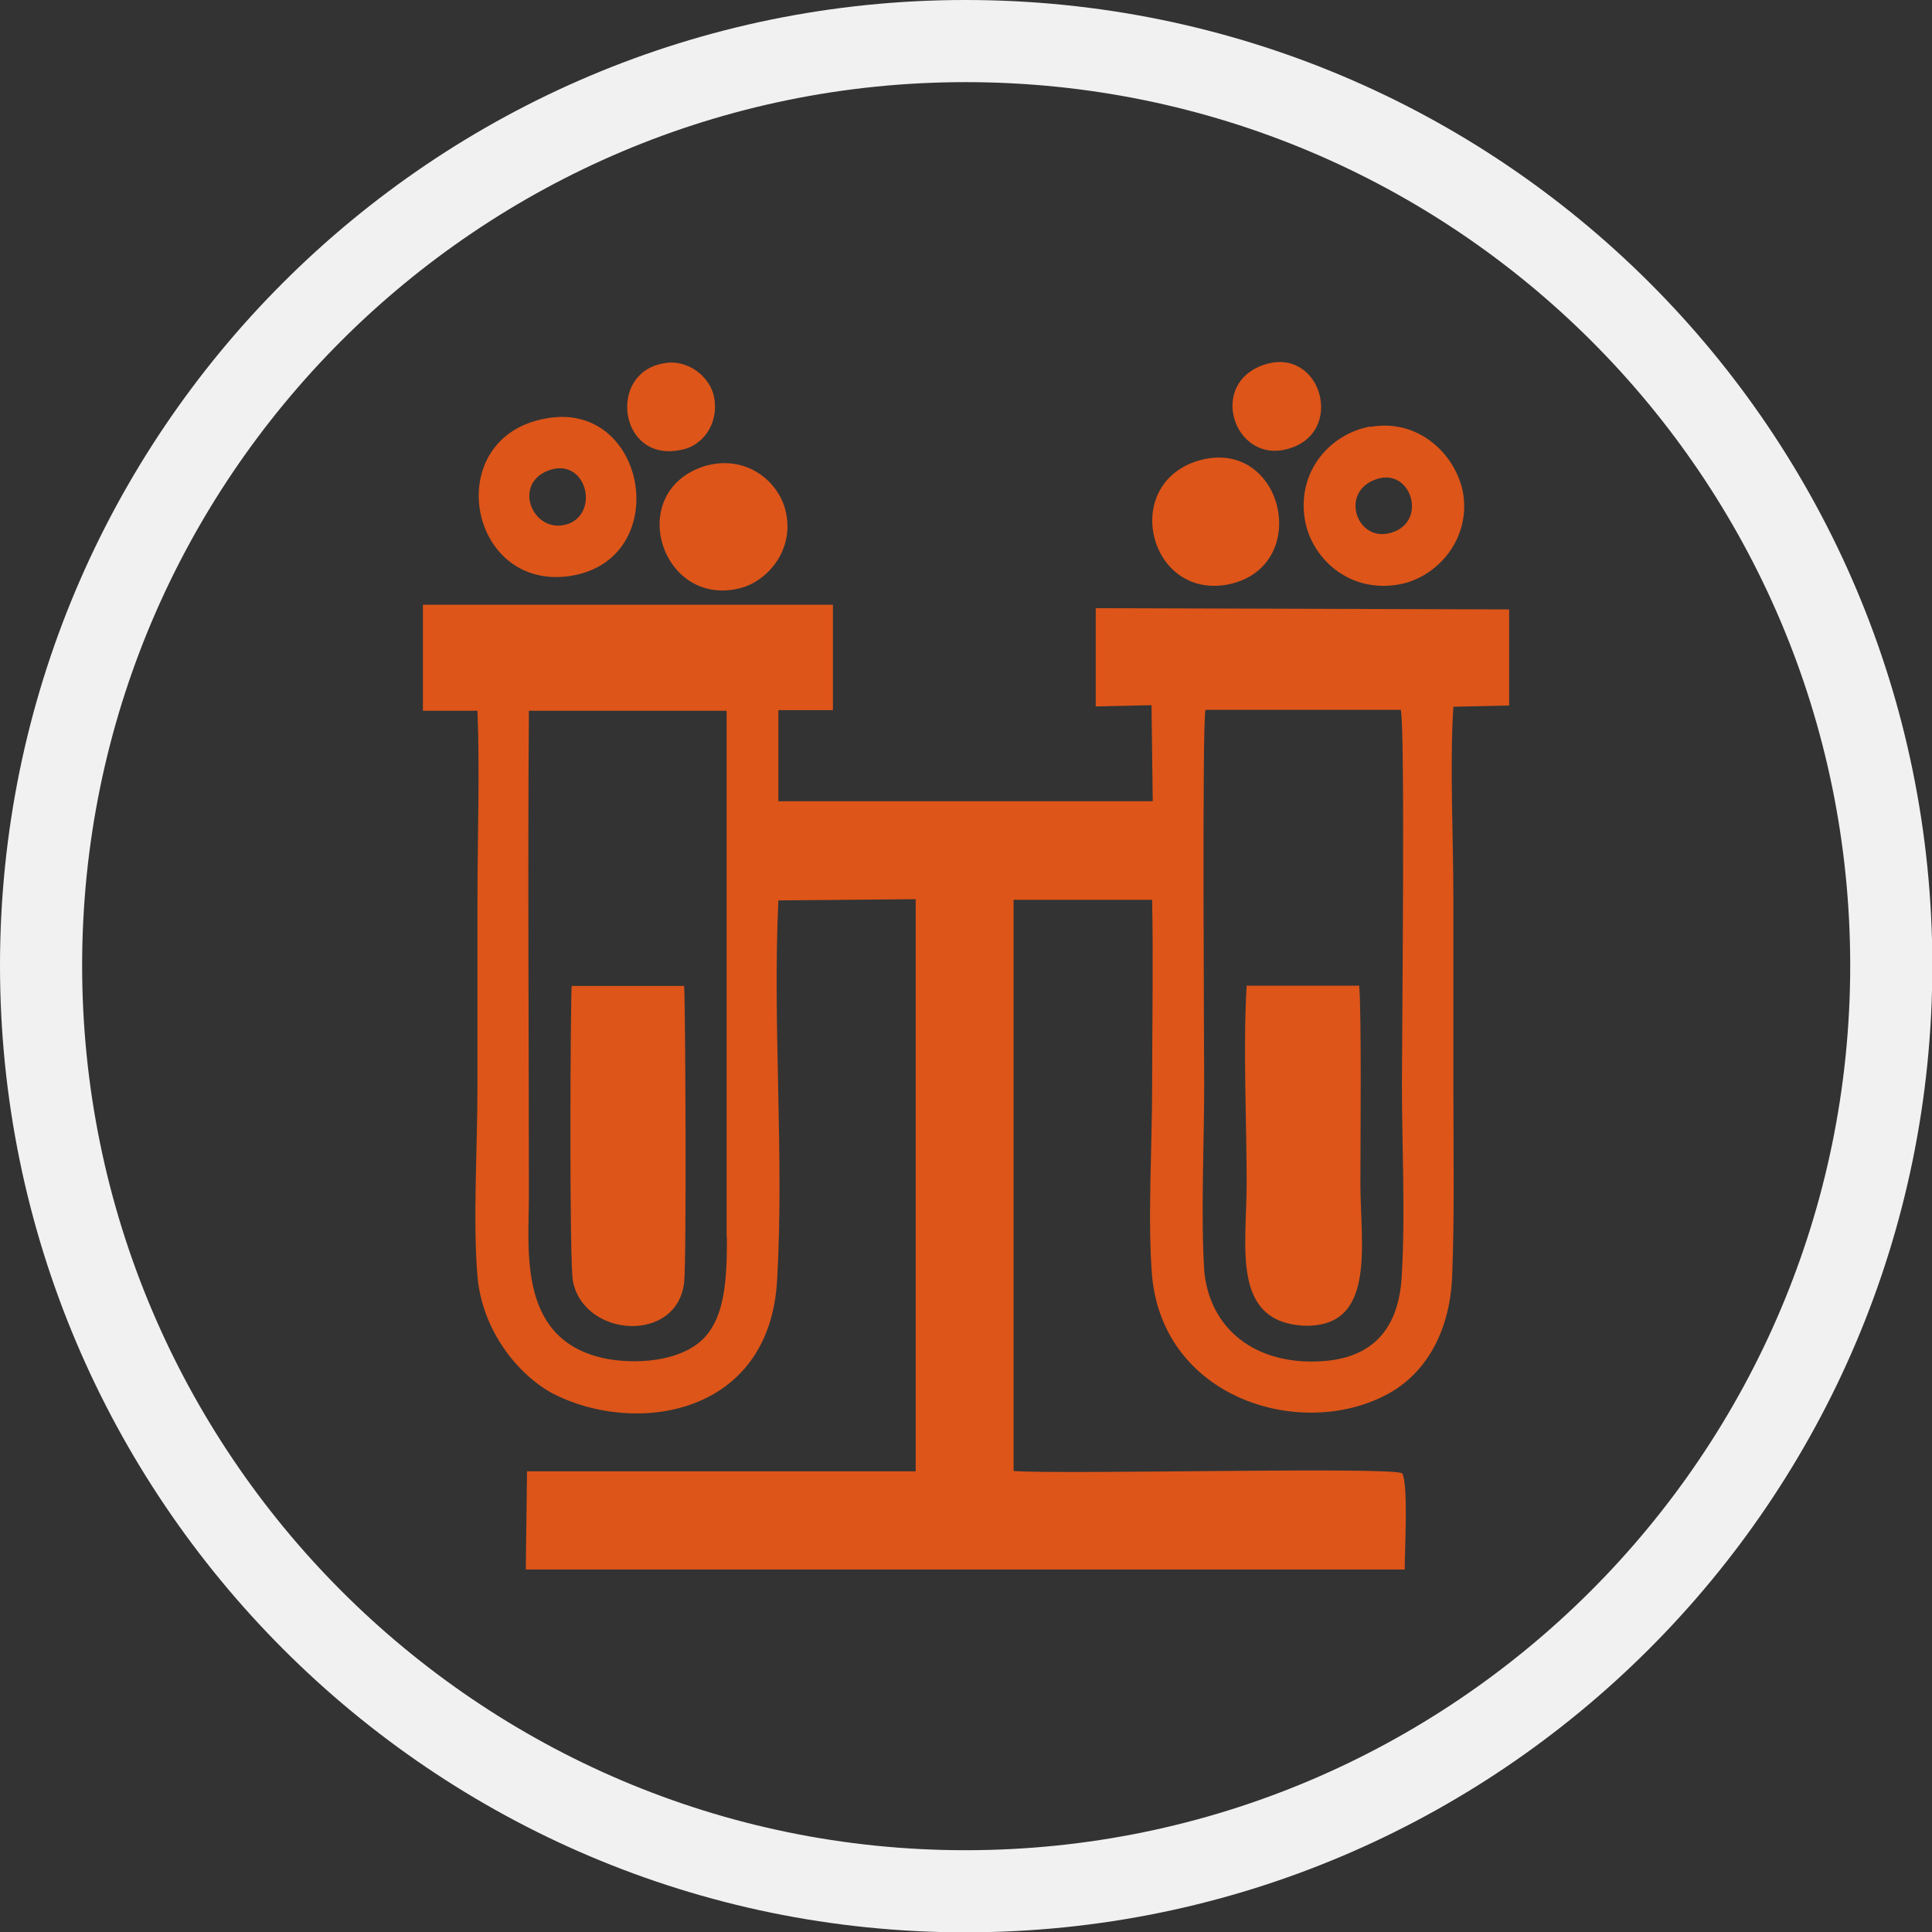 <svg width="150" height="150" viewBox="0 0 150 150" fill="none" xmlns="http://www.w3.org/2000/svg">
<rect x="0" y="0" width="150" height="150" fill="#333333" stroke="none"/>
<g clip-path="url(#clip0_164_1287)">
<path fill-rule="evenodd" clip-rule="evenodd" d="M74.96 0C33.577 0 0 33.577 0 74.96C0 116.343 33.577 150.026 74.96 150.026C116.343 150.026 150.026 116.449 150.026 74.96C150.026 33.471 116.423 0 74.96 0ZM74.96 6.377C37.123 6.377 6.377 37.123 6.377 74.96C6.377 112.798 37.123 143.65 74.96 143.65C112.798 143.65 143.65 112.904 143.65 74.96C143.65 37.017 112.877 6.377 74.96 6.377Z" fill="#F1F1F1"/>
<path fill-rule="evenodd" clip-rule="evenodd" d="M32.834 55.183H37.069C37.261 59.876 37.069 65.121 37.069 69.909V84.539C37.069 89.038 36.708 94.837 37.069 99.072C37.43 103.307 40.197 106.7 42.868 108.167C49.22 111.488 59.783 109.996 60.337 99.337C60.89 89.688 59.976 79.558 60.433 69.909L71.092 69.813V114.231H40.919L40.822 121.858H109.061C109.061 120.391 109.35 115.241 108.869 114.399C108.412 113.846 82.666 114.496 78.696 114.207V69.861H89.451C89.547 74.746 89.451 79.606 89.451 84.491C89.451 88.894 89.09 94.885 89.451 99.12C90.365 108.504 100.76 111.728 107.401 108.408C110.433 106.94 112.55 103.716 112.743 99.12C112.935 94.332 112.839 89.183 112.839 84.298V69.669C112.839 64.88 112.55 59.539 112.839 54.871L117.17 54.774V47.315L85.072 47.219V54.847L89.403 54.75L89.499 62.209H60.433V55.135H64.668V46.954H32.834V55.135V55.183ZM51.41 28.234C47.175 29.052 48.089 35.862 52.781 34.947C54.538 34.683 55.813 32.926 55.452 30.905C55.187 29.245 53.335 27.777 51.41 28.234ZM98.426 28.234C93.638 29.534 95.755 36.054 99.99 34.851C104.418 33.648 102.661 27.128 98.426 28.234ZM54.826 36.151C48.378 38.076 51.337 47.363 57.593 45.631C59.807 44.981 61.828 42.407 60.914 39.375C60.264 37.258 57.882 35.333 54.85 36.151M93.301 35.694C86.853 37.354 89.162 46.738 95.515 45.342C101.867 43.874 99.653 34.129 93.301 35.694ZM106.367 33.119C103.335 33.672 100.664 36.536 101.314 40.386C101.867 43.417 104.803 46.088 108.676 45.366C111.612 44.813 114.283 41.781 113.561 38.1C112.911 35.164 110.072 32.493 106.391 33.143M106.655 37.282C103.984 38.388 105.452 42.262 108.123 41.324C110.89 40.41 109.495 36.078 106.655 37.282ZM42.362 32.493C34.181 33.961 36.299 45.92 44.287 44.717C52.372 43.441 50.255 31.001 42.362 32.493ZM42.555 36.536C39.716 37.642 41.448 41.589 44.119 40.674C46.597 39.76 45.49 35.429 42.555 36.536ZM108.773 55.111H93.59C93.325 56.483 93.493 82.157 93.493 84.178C93.493 88.677 93.229 94.308 93.493 98.615C93.855 102.753 96.814 105.424 101.121 105.689C106.174 105.954 108.676 103.572 108.845 98.783C109.11 94.091 108.845 88.942 108.845 84.154C108.845 80.833 109.11 56.194 108.749 55.087M105.524 76.526H96.79C96.501 81.314 96.79 87.017 96.79 91.877C96.79 96.738 95.587 102.537 101.121 102.922C106.92 103.187 105.621 96.666 105.621 91.877C105.621 89.038 105.717 78.355 105.524 76.526ZM56.414 96.016V55.183H41.063C40.967 67.695 41.063 80.304 41.063 92.816C41.063 97.147 40.149 104.221 47.223 105.521C49.99 105.978 53.118 105.521 54.682 103.86C56.342 102.104 56.438 99.072 56.438 96.04M53.118 76.55H44.384C44.287 77.922 44.191 97.989 44.48 99.457C45.322 103.86 52.589 104.341 53.118 99.553C53.31 97.725 53.214 77.946 53.118 76.55Z" fill="#DD5519"/>
</g>
<defs>
<clipPath id="clip0_164_1287">
<rect width="150" height="150" fill="white"/>
</clipPath>
</defs>
</svg>
